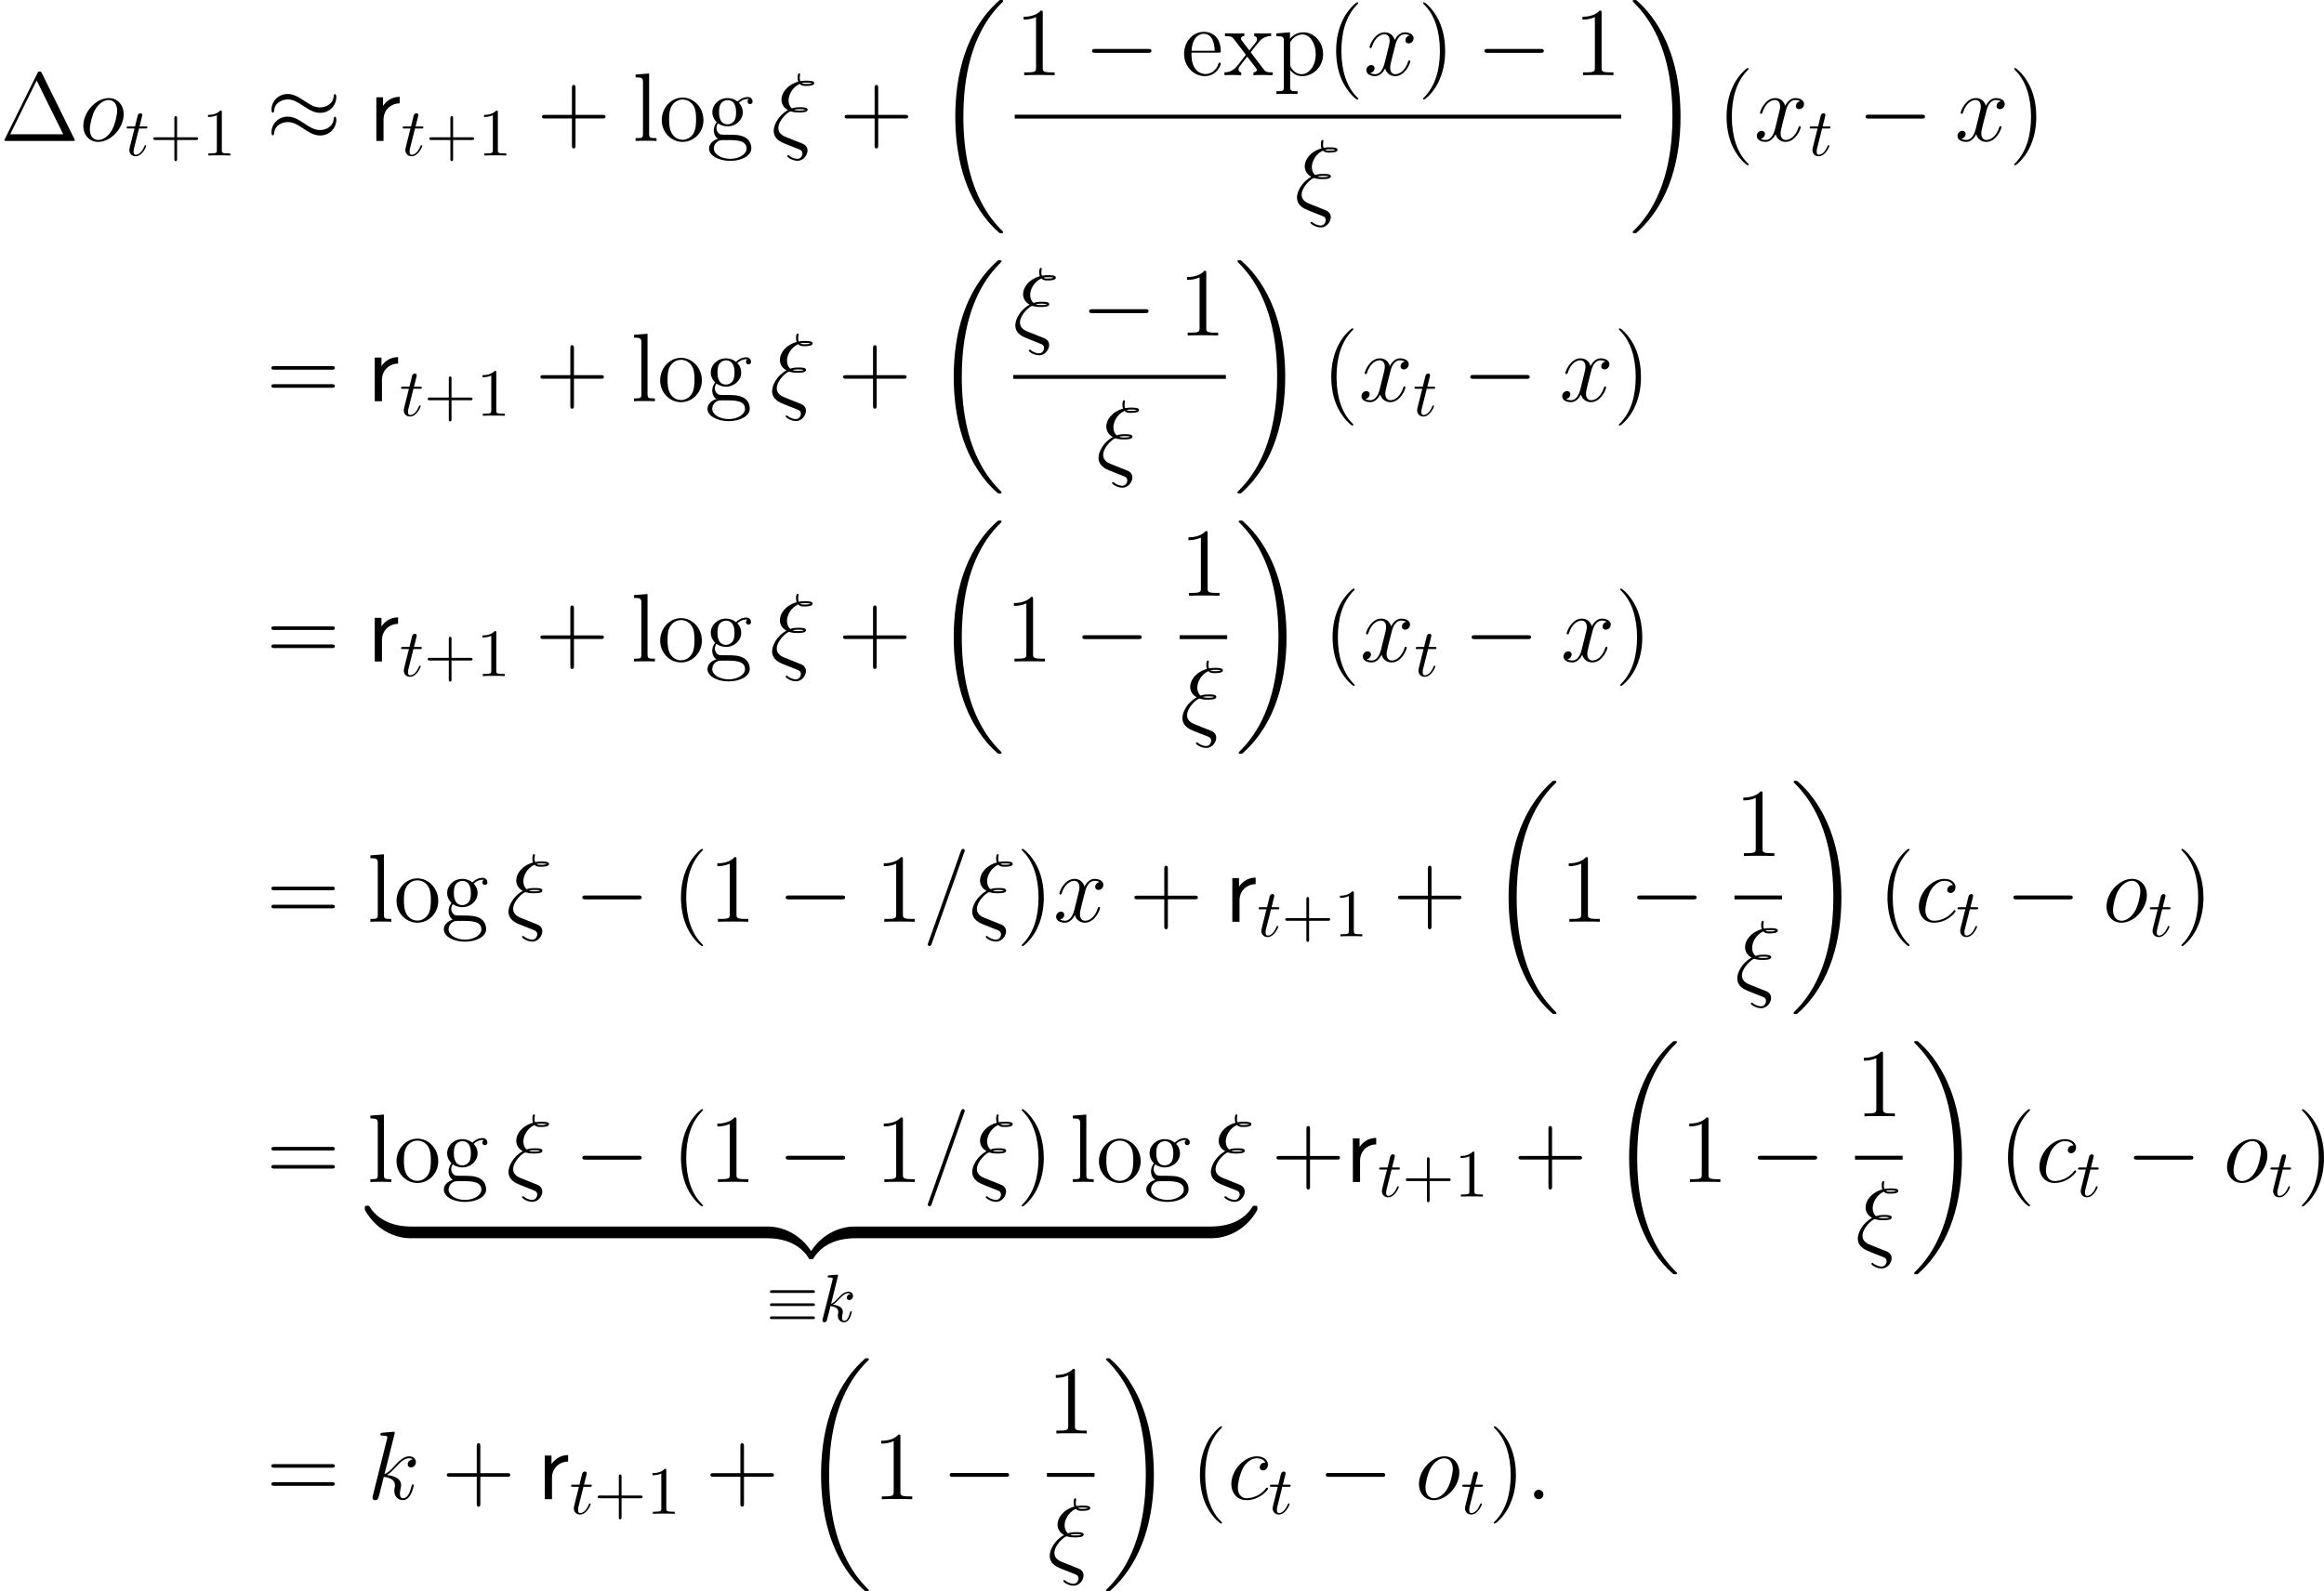 <?xml version='1.0' encoding='UTF-8'?>
<!-- This file was generated by dvisvgm 2.9.1 -->
<svg version='1.1' xmlns='http://www.w3.org/2000/svg' xmlns:xlink='http://www.w3.org/1999/xlink' width='342.926pt' height='234.899pt' viewBox='51.057 334.803 342.926 234.899'>
<defs>
<path id='g5-18' d='M10.042 33.699C10.042 33.642 10.014 33.613 9.985 33.57C9.454 33.039 8.493 32.078 7.532 30.529C5.222 26.827 4.175 22.165 4.175 16.642C4.175 12.782 4.691 7.804 7.058 3.529C8.192 1.492 9.368 .316 9.999-.316C10.042-.359 10.042-.387 10.042-.43C10.042-.574 9.942-.574 9.741-.574S9.512-.574 9.296-.359C4.49 4.017 2.984 10.587 2.984 16.627C2.984 22.265 4.275 27.946 7.919 32.236C8.206 32.566 8.751 33.154 9.339 33.671C9.512 33.843 9.54 33.843 9.741 33.843S10.042 33.843 10.042 33.699Z'/>
<path id='g5-19' d='M7.56 16.642C7.56 11.004 6.269 5.322 2.625 1.033C2.338 .703 1.793 .115 1.205-.402C1.033-.574 1.004-.574 .803-.574C.631-.574 .502-.574 .502-.43C.502-.373 .56-.316 .588-.287C1.09 .23 2.052 1.191 3.013 2.74C5.322 6.441 6.37 11.104 6.37 16.627C6.37 20.486 5.853 25.464 3.486 29.74C2.353 31.777 1.162 32.968 .56 33.57C.531 33.613 .502 33.656 .502 33.699C.502 33.843 .631 33.843 .803 33.843C1.004 33.843 1.033 33.843 1.248 33.627C6.054 29.252 7.56 22.681 7.56 16.642Z'/>
<path id='g5-122' d='M6.599-1.32C6.599-1.707 6.599-1.722 6.298-1.722C4.835-1.722 1.607-1.033-.344 2.468V2.697C-.344 3.056-.33 3.07 0 3.07C.273 3.07 .287 3.056 .359 2.955C1.535 1.076 3.515 .057 6.427 0C6.599 0 6.599-.1 6.599-.402V-1.32Z'/>
<path id='g5-123' d='M6.8 2.468C4.849-1.047 1.621-1.722 .158-1.722C-.143-1.722-.143-1.707-.143-1.32V-.402C-.143-.072-.143 0 .057 0C.933 .014 2.353 .129 3.644 .76C5.193 1.535 5.782 2.439 6.14 2.998C6.183 3.07 6.269 3.07 6.456 3.07C6.786 3.07 6.8 3.056 6.8 2.697V2.468Z'/>
<path id='g5-124' d='M6.599-1.32C6.599-1.65 6.599-1.722 6.398-1.722C5.523-1.736 4.103-1.851 2.812-2.482C1.262-3.257 .674-4.16 .316-4.72C.273-4.792 .187-4.792 0-4.792C-.33-4.792-.344-4.777-.344-4.419V-4.189C1.607-.674 4.835 0 6.298 0C6.599 0 6.599-.014 6.599-.402V-1.32Z'/>
<path id='g5-125' d='M6.8-4.419C6.8-4.777 6.786-4.792 6.456-4.792C6.183-4.792 6.169-4.777 6.097-4.677C4.921-2.798 2.941-1.779 .029-1.722C-.143-1.722-.143-1.621-.143-1.32V-.402C-.143-.014-.143 0 .158 0C1.621 0 4.849-.689 6.8-4.189V-4.419Z'/>
<path id='g3-114' d='M2.181-3.142C2.181-4.591 3.271-5.538 4.562-5.552V-6.513C3.257-6.499 2.496-5.738 2.109-5.179V-6.441H1.119V0H2.181V-3.142Z'/>
<use id='g14-17' xlink:href='#g6-17' transform='scale(.694)'/>
<path id='g15-107' d='M2.859-6.804C2.859-6.814 2.859-6.914 2.73-6.914C2.501-6.914 1.773-6.834 1.514-6.814C1.435-6.804 1.325-6.795 1.325-6.615C1.325-6.496 1.415-6.496 1.564-6.496C2.042-6.496 2.062-6.426 2.062-6.326L2.032-6.127L.588-.389C.548-.249 .548-.229 .548-.169C.548 .06 .747 .11 .837 .11C.966 .11 1.116 .02 1.176-.1C1.225-.189 1.674-2.032 1.733-2.281C2.072-2.252 2.889-2.092 2.889-1.435C2.889-1.365 2.889-1.325 2.859-1.225C2.839-1.106 2.819-.986 2.819-.877C2.819-.289 3.218 .11 3.736 .11C4.035 .11 4.304-.05 4.523-.418C4.772-.857 4.882-1.405 4.882-1.425C4.882-1.524 4.792-1.524 4.762-1.524C4.663-1.524 4.653-1.484 4.623-1.345C4.423-.618 4.194-.11 3.756-.11C3.567-.11 3.437-.219 3.437-.578C3.437-.747 3.477-.976 3.517-1.136C3.557-1.305 3.557-1.345 3.557-1.445C3.557-2.092 2.929-2.381 2.082-2.491C2.391-2.67 2.71-2.989 2.939-3.228C3.417-3.756 3.875-4.184 4.364-4.184C4.423-4.184 4.433-4.184 4.453-4.174C4.573-4.154 4.583-4.154 4.663-4.095C4.682-4.085 4.682-4.075 4.702-4.055C4.224-4.025 4.134-3.636 4.134-3.517C4.134-3.357 4.244-3.168 4.513-3.168C4.772-3.168 5.061-3.387 5.061-3.776C5.061-4.075 4.832-4.403 4.384-4.403C4.105-4.403 3.646-4.324 2.929-3.527C2.59-3.148 2.202-2.75 1.823-2.6L2.859-6.804Z'/>
<path id='g15-116' d='M2.052-3.985H2.989C3.188-3.985 3.288-3.985 3.288-4.184C3.288-4.294 3.188-4.294 3.009-4.294H2.132C2.491-5.709 2.54-5.908 2.54-5.968C2.54-6.137 2.421-6.237 2.252-6.237C2.222-6.237 1.943-6.227 1.853-5.878L1.465-4.294H.528C.329-4.294 .229-4.294 .229-4.105C.229-3.985 .309-3.985 .508-3.985H1.385C.667-1.156 .628-.986 .628-.807C.628-.269 1.006 .11 1.544 .11C2.56 .11 3.128-1.345 3.128-1.425C3.128-1.524 3.049-1.524 3.009-1.524C2.919-1.524 2.909-1.494 2.859-1.385C2.431-.349 1.903-.11 1.564-.11C1.355-.11 1.255-.239 1.255-.568C1.255-.807 1.275-.877 1.315-1.046L2.052-3.985Z'/>
<path id='g17-43' d='M4.075-2.291H6.854C6.994-2.291 7.183-2.291 7.183-2.491S6.994-2.69 6.854-2.69H4.075V-5.479C4.075-5.619 4.075-5.808 3.875-5.808S3.676-5.619 3.676-5.479V-2.69H.887C.747-2.69 .558-2.69 .558-2.491S.747-2.291 .887-2.291H3.676V.498C3.676 .638 3.676 .827 3.875 .827S4.075 .638 4.075 .498V-2.291Z'/>
<path id='g17-49' d='M2.929-6.376C2.929-6.615 2.929-6.635 2.7-6.635C2.082-5.998 1.205-5.998 .887-5.998V-5.689C1.086-5.689 1.674-5.689 2.192-5.948V-.787C2.192-.428 2.162-.309 1.265-.309H.946V0C1.295-.03 2.162-.03 2.56-.03S3.826-.03 4.174 0V-.309H3.856C2.959-.309 2.929-.418 2.929-.787V-6.376Z'/>
<path id='g8-1' d='M6.183-9.985C6.083-10.186 6.054-10.243 5.853-10.243C5.638-10.243 5.609-10.186 5.509-9.985L.717-.287C.689-.244 .66-.158 .66-.1C.66-.014 .674 0 .961 0H10.731C11.018 0 11.032-.014 11.032-.1C11.032-.158 11.004-.244 10.975-.287L6.183-9.985ZM5.409-8.923L9.325-.99H1.506L5.409-8.923Z'/>
<path id='g8-40' d='M4.663 3.486C4.663 3.443 4.663 3.414 4.419 3.171C2.984 1.722 2.181-.646 2.181-3.572C2.181-6.355 2.855-8.751 4.519-10.444C4.663-10.573 4.663-10.602 4.663-10.645C4.663-10.731 4.591-10.76 4.533-10.76C4.347-10.76 3.171-9.727 2.468-8.321C1.736-6.872 1.406-5.337 1.406-3.572C1.406-2.295 1.607-.588 2.353 .947C3.199 2.668 4.376 3.601 4.533 3.601C4.591 3.601 4.663 3.572 4.663 3.486Z'/>
<path id='g8-41' d='M4.046-3.572C4.046-4.663 3.902-6.441 3.099-8.106C2.252-9.827 1.076-10.76 .918-10.76C.861-10.76 .789-10.731 .789-10.645C.789-10.602 .789-10.573 1.033-10.329C2.468-8.88 3.271-6.513 3.271-3.587C3.271-.803 2.597 1.592 .933 3.285C.789 3.414 .789 3.443 .789 3.486C.789 3.572 .861 3.601 .918 3.601C1.105 3.601 2.281 2.568 2.984 1.162C3.716-.301 4.046-1.851 4.046-3.572Z'/>
<path id='g8-43' d='M5.724-3.314H9.684C9.885-3.314 10.143-3.314 10.143-3.572C10.143-3.845 9.899-3.845 9.684-3.845H5.724V-7.804C5.724-8.005 5.724-8.263 5.466-8.263C5.193-8.263 5.193-8.02 5.193-7.804V-3.845H1.234C1.033-3.845 .775-3.845 .775-3.587C.775-3.314 1.019-3.314 1.234-3.314H5.193V.646C5.193 .846 5.193 1.105 5.452 1.105C5.724 1.105 5.724 .861 5.724 .646V-3.314Z'/>
<path id='g8-49' d='M4.132-9.196C4.132-9.526 4.132-9.54 3.845-9.54C3.5-9.153 2.783-8.622 1.306-8.622V-8.206C1.635-8.206 2.353-8.206 3.142-8.579V-1.105C3.142-.588 3.099-.416 1.836-.416H1.392V0C1.779-.029 3.171-.029 3.644-.029S5.495-.029 5.882 0V-.416H5.437C4.175-.416 4.132-.588 4.132-1.105V-9.196Z'/>
<path id='g8-61' d='M9.684-4.648C9.885-4.648 10.143-4.648 10.143-4.906C10.143-5.179 9.899-5.179 9.684-5.179H1.234C1.033-5.179 .775-5.179 .775-4.921C.775-4.648 1.019-4.648 1.234-4.648H9.684ZM9.684-1.98C9.885-1.98 10.143-1.98 10.143-2.238C10.143-2.511 9.899-2.511 9.684-2.511H1.234C1.033-2.511 .775-2.511 .775-2.252C.775-1.98 1.019-1.98 1.234-1.98H9.684Z'/>
<path id='g8-101' d='M5.495-3.328C5.81-3.328 5.839-3.328 5.839-3.601C5.839-5.05 5.064-6.398 3.328-6.398C1.693-6.398 .43-4.921 .43-3.142C.43-1.248 1.894 .143 3.486 .143C5.193 .143 5.839-1.406 5.839-1.707C5.839-1.793 5.767-1.851 5.681-1.851C5.566-1.851 5.538-1.779 5.509-1.707C5.136-.502 4.175-.172 3.572-.172S1.521-.574 1.521-3.056V-3.328H5.495ZM1.535-3.601C1.65-5.853 2.912-6.111 3.314-6.111C4.849-6.111 4.935-4.089 4.949-3.601H1.535Z'/>
<path id='g8-103' d='M1.707-2.597C2.381-2.152 2.955-2.152 3.113-2.152C4.404-2.152 5.365-3.127 5.365-4.232C5.365-4.619 5.251-5.165 4.792-5.624C5.351-6.198 6.025-6.198 6.097-6.198C6.155-6.198 6.226-6.198 6.284-6.169C6.14-6.111 6.068-5.968 6.068-5.81C6.068-5.609 6.212-5.437 6.441-5.437C6.556-5.437 6.814-5.509 6.814-5.825C6.814-6.083 6.614-6.484 6.111-6.484C5.365-6.484 4.806-6.025 4.605-5.81C4.175-6.14 3.673-6.327 3.127-6.327C1.836-6.327 .875-5.351 .875-4.246C.875-3.429 1.377-2.898 1.521-2.769C1.349-2.554 1.09-2.138 1.09-1.578C1.09-.746 1.592-.387 1.707-.316C1.047-.129 .387 .387 .387 1.133C.387 2.123 1.736 2.941 3.5 2.941C5.208 2.941 6.628 2.181 6.628 1.105C6.628 .746 6.528-.1 5.667-.545C4.935-.918 4.218-.918 2.984-.918C2.109-.918 2.008-.918 1.75-1.191C1.607-1.334 1.478-1.607 1.478-1.908C1.478-2.152 1.564-2.396 1.707-2.597ZM3.127-2.453C1.865-2.453 1.865-3.902 1.865-4.232C1.865-4.49 1.865-5.079 2.109-5.466C2.381-5.882 2.812-6.025 3.113-6.025C4.376-6.025 4.376-4.576 4.376-4.246C4.376-3.988 4.376-3.4 4.132-3.013C3.859-2.597 3.429-2.453 3.127-2.453ZM3.515 2.64C2.138 2.64 1.09 1.937 1.09 1.119C1.09 1.004 1.119 .445 1.664 .072C1.98-.129 2.109-.129 3.113-.129C4.304-.129 5.925-.129 5.925 1.119C5.925 1.965 4.835 2.64 3.515 2.64Z'/>
<path id='g8-108' d='M2.468-9.956L.473-9.798V-9.382C1.449-9.382 1.564-9.282 1.564-8.579V-1.062C1.564-.416 1.406-.416 .473-.416V0C.875-.029 1.578-.029 2.008-.029S3.156-.029 3.558 0V-.416C2.64-.416 2.468-.416 2.468-1.062V-9.956Z'/>
<path id='g8-111' d='M6.585-3.07C6.585-4.921 5.179-6.398 3.515-6.398C1.793-6.398 .43-4.878 .43-3.07C.43-1.234 1.865 .143 3.5 .143C5.193 .143 6.585-1.262 6.585-3.07ZM3.515-.172C2.984-.172 2.338-.402 1.922-1.105C1.535-1.75 1.521-2.597 1.521-3.199C1.521-3.744 1.521-4.619 1.965-5.265C2.367-5.882 2.998-6.111 3.5-6.111C4.06-6.111 4.663-5.853 5.05-5.294C5.495-4.634 5.495-3.73 5.495-3.199C5.495-2.697 5.495-1.808 5.122-1.133C4.72-.445 4.06-.172 3.515-.172Z'/>
<path id='g8-112' d='M3.515 2.367C2.597 2.367 2.425 2.367 2.425 1.722V-.775C2.683-.416 3.271 .143 4.189 .143C5.839 .143 7.288-1.248 7.288-3.099C7.288-4.921 5.939-6.327 4.376-6.327C3.113-6.327 2.439-5.423 2.396-5.365V-6.327L.402-6.169V-5.753C1.406-5.753 1.492-5.652 1.492-5.021V1.722C1.492 2.367 1.334 2.367 .402 2.367V2.783C.775 2.754 1.549 2.754 1.951 2.754C2.367 2.754 3.142 2.754 3.515 2.783V2.367ZM2.425-4.576C2.425-4.849 2.425-4.863 2.582-5.093C3.013-5.738 3.716-6.011 4.261-6.011C5.337-6.011 6.198-4.706 6.198-3.099C6.198-1.392 5.222-.143 4.117-.143C3.673-.143 3.257-.33 2.97-.603C2.64-.933 2.425-1.219 2.425-1.621V-4.576Z'/>
<path id='g8-120' d='M4.017-3.386C4.433-3.931 5.036-4.706 5.308-5.007C5.896-5.667 6.571-5.767 7.03-5.767V-6.183C6.413-6.155 6.384-6.155 5.825-6.155C5.279-6.155 5.251-6.155 4.533-6.183V-5.767C4.72-5.738 4.949-5.652 4.949-5.322C4.949-5.079 4.82-4.921 4.734-4.806L3.816-3.644L2.697-5.122C2.654-5.179 2.568-5.308 2.568-5.409C2.568-5.495 2.64-5.753 3.07-5.767V-6.183C2.711-6.155 1.98-6.155 1.592-6.155C1.119-6.155 1.09-6.155 .215-6.183V-5.767C.947-5.767 1.219-5.738 1.521-5.351L3.199-3.156C3.228-3.127 3.285-3.041 3.285-2.998S2.166-1.549 2.023-1.363C1.392-.588 .76-.43 .143-.416V0C.689-.029 .717-.029 1.334-.029C1.879-.029 1.908-.029 2.625 0V-.416C2.281-.459 2.224-.674 2.224-.875C2.224-1.105 2.324-1.219 2.468-1.406C2.683-1.707 3.156-2.295 3.5-2.74L4.677-1.205C4.921-.889 4.921-.861 4.921-.775C4.921-.66 4.806-.43 4.419-.416V0C4.792-.029 5.495-.029 5.896-.029C6.37-.029 6.398-.029 7.259 0V-.416C6.499-.416 6.241-.445 5.896-.904L4.017-3.386Z'/>
<path id='g6-0' d='M9.454-3.3C9.698-3.3 9.956-3.3 9.956-3.587S9.698-3.873 9.454-3.873H1.693C1.449-3.873 1.191-3.873 1.191-3.587S1.449-3.3 1.693-3.3H9.454Z'/>
<path id='g6-17' d='M9.841-6.083C10.085-6.083 10.358-6.083 10.358-6.37S10.1-6.657 9.856-6.657H1.291C1.047-6.657 .789-6.657 .789-6.37S1.076-6.083 1.306-6.083H9.841ZM9.856-.516C10.1-.516 10.358-.516 10.358-.803S10.085-1.09 9.841-1.09H1.306C1.076-1.09 .789-1.09 .789-.803S1.047-.516 1.291-.516H9.856ZM9.856-3.3C10.1-3.3 10.358-3.3 10.358-3.587S10.1-3.873 9.856-3.873H1.291C1.047-3.873 .789-3.873 .789-3.587S1.047-3.3 1.291-3.3H9.856Z'/>
<path id='g6-25' d='M10.358-6.484C10.358-6.786 10.258-6.915 10.157-6.915C10.1-6.915 9.971-6.857 9.956-6.528C9.899-5.538 8.895-4.949 7.962-4.949C7.13-4.949 6.413-5.394 5.667-5.896C4.892-6.413 4.117-6.929 3.185-6.929C1.851-6.929 .789-5.911 .789-4.591C.789-4.275 .904-4.16 .99-4.16C1.133-4.16 1.191-4.433 1.191-4.49C1.262-5.695 2.439-6.126 3.185-6.126C4.017-6.126 4.734-5.681 5.48-5.179C6.255-4.663 7.03-4.146 7.962-4.146C9.296-4.146 10.358-5.165 10.358-6.484ZM10.358-3.127C10.358-3.544 10.186-3.572 10.157-3.572C10.1-3.572 9.971-3.5 9.956-3.185C9.899-2.195 8.895-1.607 7.962-1.607C7.13-1.607 6.413-2.052 5.667-2.554C4.892-3.07 4.117-3.587 3.185-3.587C1.851-3.587 .789-2.568 .789-1.248C.789-.933 .904-.818 .99-.818C1.133-.818 1.191-1.09 1.191-1.148C1.262-2.353 2.439-2.783 3.185-2.783C4.017-2.783 4.734-2.338 5.48-1.836C6.255-1.32 7.03-.803 7.962-.803C9.325-.803 10.358-1.865 10.358-3.127Z'/>
<path id='g7-24' d='M3.744 .072L2.238-.531C1.865-.674 1.004-1.019 1.004-1.879C1.004-3.113 2.511-4.361 2.812-4.361C2.841-4.361 2.97-4.333 3.013-4.318C3.4-4.203 3.773-4.203 4.031-4.203C4.476-4.203 5.322-4.203 5.322-4.619C5.322-4.935 4.806-4.978 4.189-4.978C3.902-4.978 3.515-4.978 2.998-4.806C2.654-5.093 2.511-5.552 2.511-5.982C2.511-6.771 3.027-7.89 4.16-8.421C4.419-8.12 4.763-8.12 5.064-8.12C5.423-8.12 6.298-8.12 6.298-8.536C6.298-8.895 5.609-8.895 5.15-8.895C4.863-8.895 4.648-8.895 4.246-8.823C4.175-8.995 4.16-9.024 4.16-9.339C4.16-9.598 4.218-9.798 4.218-9.841C4.218-9.928 4.146-9.985 4.074-9.985C3.845-9.985 3.845-9.454 3.845-9.339C3.845-9.139 3.859-8.938 3.945-8.751C2.224-8.249 1.463-7.03 1.463-6.097C1.463-5.236 2.037-4.763 2.425-4.548C.947-3.744 .316-2.281 .316-1.506C.316-.258 1.449 .187 1.965 .402L3.257 .918C3.615 1.047 4.203 1.291 4.304 1.349C4.447 1.449 4.562 1.621 4.562 1.851C4.562 2.152 4.333 2.64 3.83 2.64C3.615 2.64 3.142 2.582 2.625 2.195C2.525 2.109 2.511 2.095 2.453 2.095C2.381 2.095 2.31 2.152 2.31 2.238C2.31 2.396 3.056 2.927 3.83 2.927C4.749 2.927 5.308 2.037 5.308 1.42C5.308 .976 5.064 .617 4.605 .416L3.744 .072ZM4.476-8.536C4.72-8.608 4.978-8.608 5.165-8.608C5.638-8.608 5.681-8.593 5.968-8.522C5.796-8.45 5.681-8.407 5.079-8.407C4.806-8.407 4.634-8.407 4.476-8.536ZM3.343-4.605C3.687-4.691 4.003-4.691 4.175-4.691C4.648-4.691 4.677-4.677 4.992-4.605C4.835-4.533 4.706-4.49 4.089-4.49C3.744-4.49 3.601-4.49 3.343-4.605Z'/>
<path id='g7-58' d='M2.64-.689C2.64-1.105 2.295-1.392 1.951-1.392C1.535-1.392 1.248-1.047 1.248-.703C1.248-.287 1.592 0 1.937 0C2.353 0 2.64-.344 2.64-.689Z'/>
<path id='g7-61' d='M6.155-10.229C6.155-10.243 6.241-10.458 6.241-10.487C6.241-10.659 6.097-10.76 5.982-10.76C5.911-10.76 5.782-10.76 5.667-10.444L.861 3.056C.861 3.07 .775 3.285 .775 3.314C.775 3.486 .918 3.587 1.033 3.587C1.119 3.587 1.248 3.572 1.349 3.271L6.155-10.229Z'/>
<path id='g7-99' d='M5.609-5.394C5.337-5.394 5.208-5.394 5.007-5.222C4.921-5.15 4.763-4.935 4.763-4.706C4.763-4.419 4.978-4.246 5.251-4.246C5.595-4.246 5.982-4.533 5.982-5.107C5.982-5.796 5.322-6.327 4.333-6.327C2.453-6.327 .574-4.275 .574-2.238C.574-.99 1.349 .143 2.812 .143C4.763 .143 5.997-1.377 5.997-1.564C5.997-1.65 5.911-1.722 5.853-1.722C5.81-1.722 5.796-1.707 5.667-1.578C4.749-.359 3.386-.143 2.841-.143C1.851-.143 1.535-1.004 1.535-1.722C1.535-2.224 1.779-3.615 2.295-4.591C2.668-5.265 3.443-6.04 4.347-6.04C4.533-6.04 5.322-6.011 5.609-5.394Z'/>
<path id='g7-107' d='M4.031-9.598C4.046-9.655 4.074-9.741 4.074-9.813C4.074-9.956 3.931-9.956 3.902-9.956C3.888-9.956 3.371-9.913 3.113-9.885C2.869-9.87 2.654-9.841 2.396-9.827C2.052-9.798 1.951-9.784 1.951-9.526C1.951-9.382 2.095-9.382 2.238-9.382C2.97-9.382 2.97-9.253 2.97-9.11C2.97-9.052 2.97-9.024 2.898-8.766L.846-.56C.789-.344 .789-.316 .789-.23C.789 .086 1.033 .143 1.176 .143C1.578 .143 1.664-.172 1.779-.617L2.453-3.3C3.486-3.185 4.103-2.754 4.103-2.066C4.103-1.98 4.103-1.922 4.06-1.707C4.003-1.492 4.003-1.32 4.003-1.248C4.003-.416 4.548 .143 5.279 .143C5.939 .143 6.284-.459 6.398-.66C6.7-1.191 6.886-1.994 6.886-2.052C6.886-2.123 6.829-2.181 6.743-2.181C6.614-2.181 6.599-2.123 6.542-1.894C6.341-1.148 6.04-.143 5.308-.143C5.021-.143 4.835-.287 4.835-.832C4.835-1.105 4.892-1.42 4.949-1.635C5.007-1.894 5.007-1.908 5.007-2.08C5.007-2.927 4.246-3.4 2.927-3.572C3.443-3.888 3.96-4.447 4.16-4.663C4.978-5.581 5.538-6.04 6.198-6.04C6.528-6.04 6.614-5.954 6.714-5.868C6.183-5.81 5.982-5.437 5.982-5.15C5.982-4.806 6.255-4.691 6.456-4.691C6.843-4.691 7.187-5.021 7.187-5.48C7.187-5.896 6.857-6.327 6.212-6.327C5.423-6.327 4.777-5.767 3.759-4.619C3.615-4.447 3.084-3.902 2.554-3.701L4.031-9.598Z'/>
<path id='g7-111' d='M6.542-3.945C6.542-5.308 5.652-6.327 4.347-6.327C2.453-6.327 .588-4.261 .588-2.238C.588-.875 1.478 .143 2.783 .143C4.691 .143 6.542-1.922 6.542-3.945ZM2.798-.143C2.08-.143 1.549-.717 1.549-1.722C1.549-2.381 1.894-3.845 2.295-4.562C2.941-5.667 3.744-6.04 4.333-6.04C5.036-6.04 5.581-5.466 5.581-4.462C5.581-3.888 5.279-2.353 4.734-1.478C4.146-.516 3.357-.143 2.798-.143Z'/>
<path id='g7-120' d='M6.8-5.853C6.341-5.767 6.169-5.423 6.169-5.15C6.169-4.806 6.441-4.691 6.642-4.691C7.073-4.691 7.374-5.064 7.374-5.452C7.374-6.054 6.685-6.327 6.083-6.327C5.208-6.327 4.72-5.466 4.591-5.193C4.261-6.269 3.371-6.327 3.113-6.327C1.65-6.327 .875-4.447 .875-4.132C.875-4.074 .933-4.003 1.033-4.003C1.148-4.003 1.176-4.089 1.205-4.146C1.693-5.738 2.654-6.04 3.07-6.04C3.716-6.04 3.845-5.437 3.845-5.093C3.845-4.777 3.759-4.447 3.587-3.759L3.099-1.793C2.884-.933 2.468-.143 1.707-.143C1.635-.143 1.277-.143 .976-.33C1.492-.43 1.607-.861 1.607-1.033C1.607-1.32 1.392-1.492 1.119-1.492C.775-1.492 .402-1.191 .402-.732C.402-.129 1.076 .143 1.693 .143C2.381 .143 2.869-.402 3.171-.99C3.4-.143 4.117 .143 4.648 .143C6.111 .143 6.886-1.736 6.886-2.052C6.886-2.123 6.829-2.181 6.743-2.181C6.614-2.181 6.599-2.109 6.556-1.994C6.169-.732 5.337-.143 4.691-.143C4.189-.143 3.917-.516 3.917-1.105C3.917-1.42 3.974-1.65 4.203-2.597L4.706-4.548C4.921-5.409 5.409-6.04 6.068-6.04C6.097-6.04 6.499-6.04 6.8-5.853Z'/>
</defs>
<g id='page1'>
<use x='51.057' y='355.605' xlink:href='#g8-1'/>
<use x='62.763' y='355.605' xlink:href='#g7-111'/>
<use x='69.516' y='357.757' xlink:href='#g15-116'/>
<use x='73.113' y='357.757' xlink:href='#g17-43'/>
<use x='80.862' y='357.757' xlink:href='#g17-49'/>
<use x='90.326' y='355.605' xlink:href='#g6-25'/>
<use x='105.47' y='355.605' xlink:href='#g3-114'/>
<use x='110.243' y='357.757' xlink:href='#g15-116'/>
<use x='113.841' y='357.757' xlink:href='#g17-43'/>
<use x='121.59' y='357.757' xlink:href='#g17-49'/>
<use x='130.257' y='355.605' xlink:href='#g8-43'/>
<use x='144.371' y='355.605' xlink:href='#g8-108'/>
<use x='148.273' y='355.605' xlink:href='#g8-111'/>
<use x='155.296' y='355.605' xlink:href='#g8-103'/>
<use x='164.906' y='355.605' xlink:href='#g7-24'/>
<use x='174.922' y='355.605' xlink:href='#g8-43'/>
<use x='189.036' y='335.377' xlink:href='#g5-18'/>
<use x='200.792' y='345.9' xlink:href='#g8-49'/>
<use x='211.003' y='345.9' xlink:href='#g6-0'/>
<use x='225.35' y='345.9' xlink:href='#g8-101'/>
<use x='231.593' y='345.9' xlink:href='#g8-120'/>
<use x='239.007' y='345.9' xlink:href='#g8-112'/>
<use x='246.811' y='345.9' xlink:href='#g8-40'/>
<use x='252.273' y='345.9' xlink:href='#g7-120'/>
<use x='260.256' y='345.9' xlink:href='#g8-41'/>
<use x='268.907' y='345.9' xlink:href='#g6-0'/>
<use x='283.253' y='345.9' xlink:href='#g8-49'/>
<rect x='200.792' y='351.732' height='.574' width='89.484'/>
<use x='242.12' y='365.446' xlink:href='#g7-24'/>
<use x='291.472' y='335.377' xlink:href='#g5-19'/>
<use x='304.423' y='355.605' xlink:href='#g8-40'/>
<use x='309.886' y='355.605' xlink:href='#g7-120'/>
<use x='317.869' y='357.757' xlink:href='#g15-116'/>
<use x='325.152' y='355.605' xlink:href='#g6-0'/>
<use x='339.499' y='355.605' xlink:href='#g7-120'/>
<use x='347.481' y='355.605' xlink:href='#g8-41'/>
<use x='90.326' y='394.021' xlink:href='#g8-61'/>
<use x='105.237' y='394.021' xlink:href='#g3-114'/>
<use x='110.011' y='396.173' xlink:href='#g15-116'/>
<use x='113.608' y='396.173' xlink:href='#g17-43'/>
<use x='121.357' y='396.173' xlink:href='#g17-49'/>
<use x='130.024' y='394.021' xlink:href='#g8-43'/>
<use x='144.138' y='394.021' xlink:href='#g8-108'/>
<use x='148.04' y='394.021' xlink:href='#g8-111'/>
<use x='155.064' y='394.021' xlink:href='#g8-103'/>
<use x='164.673' y='394.021' xlink:href='#g7-24'/>
<use x='174.69' y='394.021' xlink:href='#g8-43'/>
<use x='188.803' y='373.793' xlink:href='#g5-18'/>
<use x='200.559' y='384.316' xlink:href='#g7-24'/>
<use x='210.576' y='384.316' xlink:href='#g6-0'/>
<use x='224.922' y='384.316' xlink:href='#g8-49'/>
<rect x='200.559' y='390.148' height='.574' width='31.386'/>
<use x='212.838' y='403.862' xlink:href='#g7-24'/>
<use x='233.141' y='373.793' xlink:href='#g5-19'/>
<use x='246.092' y='394.021' xlink:href='#g8-40'/>
<use x='251.555' y='394.021' xlink:href='#g7-120'/>
<use x='259.538' y='396.173' xlink:href='#g15-116'/>
<use x='266.822' y='394.021' xlink:href='#g6-0'/>
<use x='281.168' y='394.021' xlink:href='#g7-120'/>
<use x='289.15' y='394.021' xlink:href='#g8-41'/>
<use x='90.326' y='432.438' xlink:href='#g8-61'/>
<use x='105.237' y='432.438' xlink:href='#g3-114'/>
<use x='110.011' y='434.589' xlink:href='#g15-116'/>
<use x='113.608' y='434.589' xlink:href='#g17-43'/>
<use x='121.357' y='434.589' xlink:href='#g17-49'/>
<use x='130.024' y='432.438' xlink:href='#g8-43'/>
<use x='144.138' y='432.438' xlink:href='#g8-108'/>
<use x='148.04' y='432.438' xlink:href='#g8-111'/>
<use x='155.064' y='432.438' xlink:href='#g8-103'/>
<use x='164.673' y='432.438' xlink:href='#g7-24'/>
<use x='174.69' y='432.438' xlink:href='#g8-43'/>
<use x='188.803' y='412.209' xlink:href='#g5-18'/>
<use x='199.364' y='432.438' xlink:href='#g8-49'/>
<use x='209.575' y='432.438' xlink:href='#g6-0'/>
<use x='225.117' y='422.732' xlink:href='#g8-49'/>
<rect x='225.117' y='428.564' height='.574' width='7.024'/>
<use x='225.215' y='442.278' xlink:href='#g7-24'/>
<use x='233.336' y='412.209' xlink:href='#g5-19'/>
<use x='246.288' y='432.438' xlink:href='#g8-40'/>
<use x='251.75' y='432.438' xlink:href='#g7-120'/>
<use x='259.733' y='434.589' xlink:href='#g15-116'/>
<use x='267.017' y='432.438' xlink:href='#g6-0'/>
<use x='281.363' y='432.438' xlink:href='#g7-120'/>
<use x='289.345' y='432.438' xlink:href='#g8-41'/>
<use x='90.326' y='470.854' xlink:href='#g8-61'/>
<use x='105.237' y='470.854' xlink:href='#g8-108'/>
<use x='109.139' y='470.854' xlink:href='#g8-111'/>
<use x='116.163' y='470.854' xlink:href='#g8-103'/>
<use x='125.772' y='470.854' xlink:href='#g7-24'/>
<use x='135.789' y='470.854' xlink:href='#g6-0'/>
<use x='150.135' y='470.854' xlink:href='#g8-40'/>
<use x='155.598' y='470.854' xlink:href='#g8-49'/>
<use x='165.809' y='470.854' xlink:href='#g6-0'/>
<use x='180.155' y='470.854' xlink:href='#g8-49'/>
<use x='187.179' y='470.854' xlink:href='#g7-61'/>
<use x='194.203' y='470.854' xlink:href='#g7-24'/>
<use x='201.031' y='470.854' xlink:href='#g8-41'/>
<use x='206.494' y='470.854' xlink:href='#g7-120'/>
<use x='217.664' y='470.854' xlink:href='#g8-43'/>
<use x='231.778' y='470.854' xlink:href='#g3-114'/>
<use x='236.552' y='473.006' xlink:href='#g15-116'/>
<use x='240.149' y='473.006' xlink:href='#g17-43'/>
<use x='247.898' y='473.006' xlink:href='#g17-49'/>
<use x='256.565' y='470.854' xlink:href='#g8-43'/>
<use x='270.679' y='450.626' xlink:href='#g5-18'/>
<use x='281.239' y='470.854' xlink:href='#g8-49'/>
<use x='291.451' y='470.854' xlink:href='#g6-0'/>
<use x='306.993' y='461.149' xlink:href='#g8-49'/>
<rect x='306.993' y='466.98' height='.574' width='7.024'/>
<use x='307.09' y='480.695' xlink:href='#g7-24'/>
<use x='315.212' y='450.626' xlink:href='#g5-19'/>
<use x='328.163' y='470.854' xlink:href='#g8-40'/>
<use x='333.626' y='470.854' xlink:href='#g7-99'/>
<use x='339.672' y='473.006' xlink:href='#g15-116'/>
<use x='346.955' y='470.854' xlink:href='#g6-0'/>
<use x='361.302' y='470.854' xlink:href='#g7-111'/>
<use x='368.055' y='473.006' xlink:href='#g15-116'/>
<use x='372.15' y='470.854' xlink:href='#g8-41'/>
<use x='90.326' y='509.27' xlink:href='#g8-61'/>
<use x='105.237' y='509.27' xlink:href='#g8-108'/>
<use x='109.139' y='509.27' xlink:href='#g8-111'/>
<use x='116.163' y='509.27' xlink:href='#g8-103'/>
<use x='125.772' y='509.27' xlink:href='#g7-24'/>
<use x='135.789' y='509.27' xlink:href='#g6-0'/>
<use x='150.135' y='509.27' xlink:href='#g8-40'/>
<use x='155.598' y='509.27' xlink:href='#g8-49'/>
<use x='165.809' y='509.27' xlink:href='#g6-0'/>
<use x='180.155' y='509.27' xlink:href='#g8-49'/>
<use x='187.179' y='509.27' xlink:href='#g7-61'/>
<use x='194.203' y='509.27' xlink:href='#g7-24'/>
<use x='201.031' y='509.27' xlink:href='#g8-41'/>
<use x='208.885' y='509.27' xlink:href='#g8-108'/>
<use x='212.787' y='509.27' xlink:href='#g8-111'/>
<use x='219.81' y='509.27' xlink:href='#g8-103'/>
<use x='229.42' y='509.27' xlink:href='#g7-24'/>
<use x='105.237' y='517.567' xlink:href='#g5-124'/>
<rect x='111.693' y='515.845' height='1.722' width='52.594'/>
<use x='164.287' y='517.567' xlink:href='#g5-123'/>
<use x='170.743' y='517.567' xlink:href='#g5-122'/>
<rect x='177.199' y='515.845' height='1.722' width='52.594'/>
<use x='229.793' y='517.567' xlink:href='#g5-125'/>
<use x='164.118' y='529.865' xlink:href='#g14-17'/>
<use x='171.867' y='529.865' xlink:href='#g15-107'/>
<use x='238.639' y='509.27' xlink:href='#g8-43'/>
<use x='249.565' y='509.27' xlink:href='#g3-114'/>
<use x='254.339' y='511.422' xlink:href='#g15-116'/>
<use x='257.936' y='511.422' xlink:href='#g17-43'/>
<use x='265.685' y='511.422' xlink:href='#g17-49'/>
<use x='274.353' y='509.27' xlink:href='#g8-43'/>
<use x='288.466' y='489.042' xlink:href='#g5-18'/>
<use x='299.027' y='509.27' xlink:href='#g8-49'/>
<use x='309.238' y='509.27' xlink:href='#g6-0'/>
<use x='324.78' y='499.565' xlink:href='#g8-49'/>
<rect x='324.78' y='505.397' height='.574' width='7.024'/>
<use x='324.877' y='519.111' xlink:href='#g7-24'/>
<use x='332.999' y='489.042' xlink:href='#g5-19'/>
<use x='345.95' y='509.27' xlink:href='#g8-40'/>
<use x='351.413' y='509.27' xlink:href='#g7-99'/>
<use x='357.459' y='511.422' xlink:href='#g15-116'/>
<use x='364.743' y='509.27' xlink:href='#g6-0'/>
<use x='379.089' y='509.27' xlink:href='#g7-111'/>
<use x='385.842' y='511.422' xlink:href='#g15-116'/>
<use x='389.937' y='509.27' xlink:href='#g8-41'/>
<use x='90.326' y='556.087' xlink:href='#g8-61'/>
<use x='105.237' y='556.087' xlink:href='#g7-107'/>
<use x='116.212' y='556.087' xlink:href='#g8-43'/>
<use x='130.326' y='556.087' xlink:href='#g3-114'/>
<use x='135.1' y='558.239' xlink:href='#g15-116'/>
<use x='138.697' y='558.239' xlink:href='#g17-43'/>
<use x='146.446' y='558.239' xlink:href='#g17-49'/>
<use x='155.113' y='556.087' xlink:href='#g8-43'/>
<use x='169.227' y='535.859' xlink:href='#g5-18'/>
<use x='179.787' y='556.087' xlink:href='#g8-49'/>
<use x='189.999' y='556.087' xlink:href='#g6-0'/>
<use x='205.541' y='546.382' xlink:href='#g8-49'/>
<rect x='205.541' y='552.214' height='.574' width='7.024'/>
<use x='205.638' y='565.928' xlink:href='#g7-24'/>
<use x='213.76' y='535.859' xlink:href='#g5-19'/>
<use x='226.711' y='556.087' xlink:href='#g8-40'/>
<use x='232.174' y='556.087' xlink:href='#g7-99'/>
<use x='238.22' y='558.239' xlink:href='#g15-116'/>
<use x='245.503' y='556.087' xlink:href='#g6-0'/>
<use x='259.85' y='556.087' xlink:href='#g7-111'/>
<use x='266.602' y='558.239' xlink:href='#g15-116'/>
<use x='270.698' y='556.087' xlink:href='#g8-41'/>
<use x='276.161' y='556.087' xlink:href='#g7-58'/>
</g>
</svg>